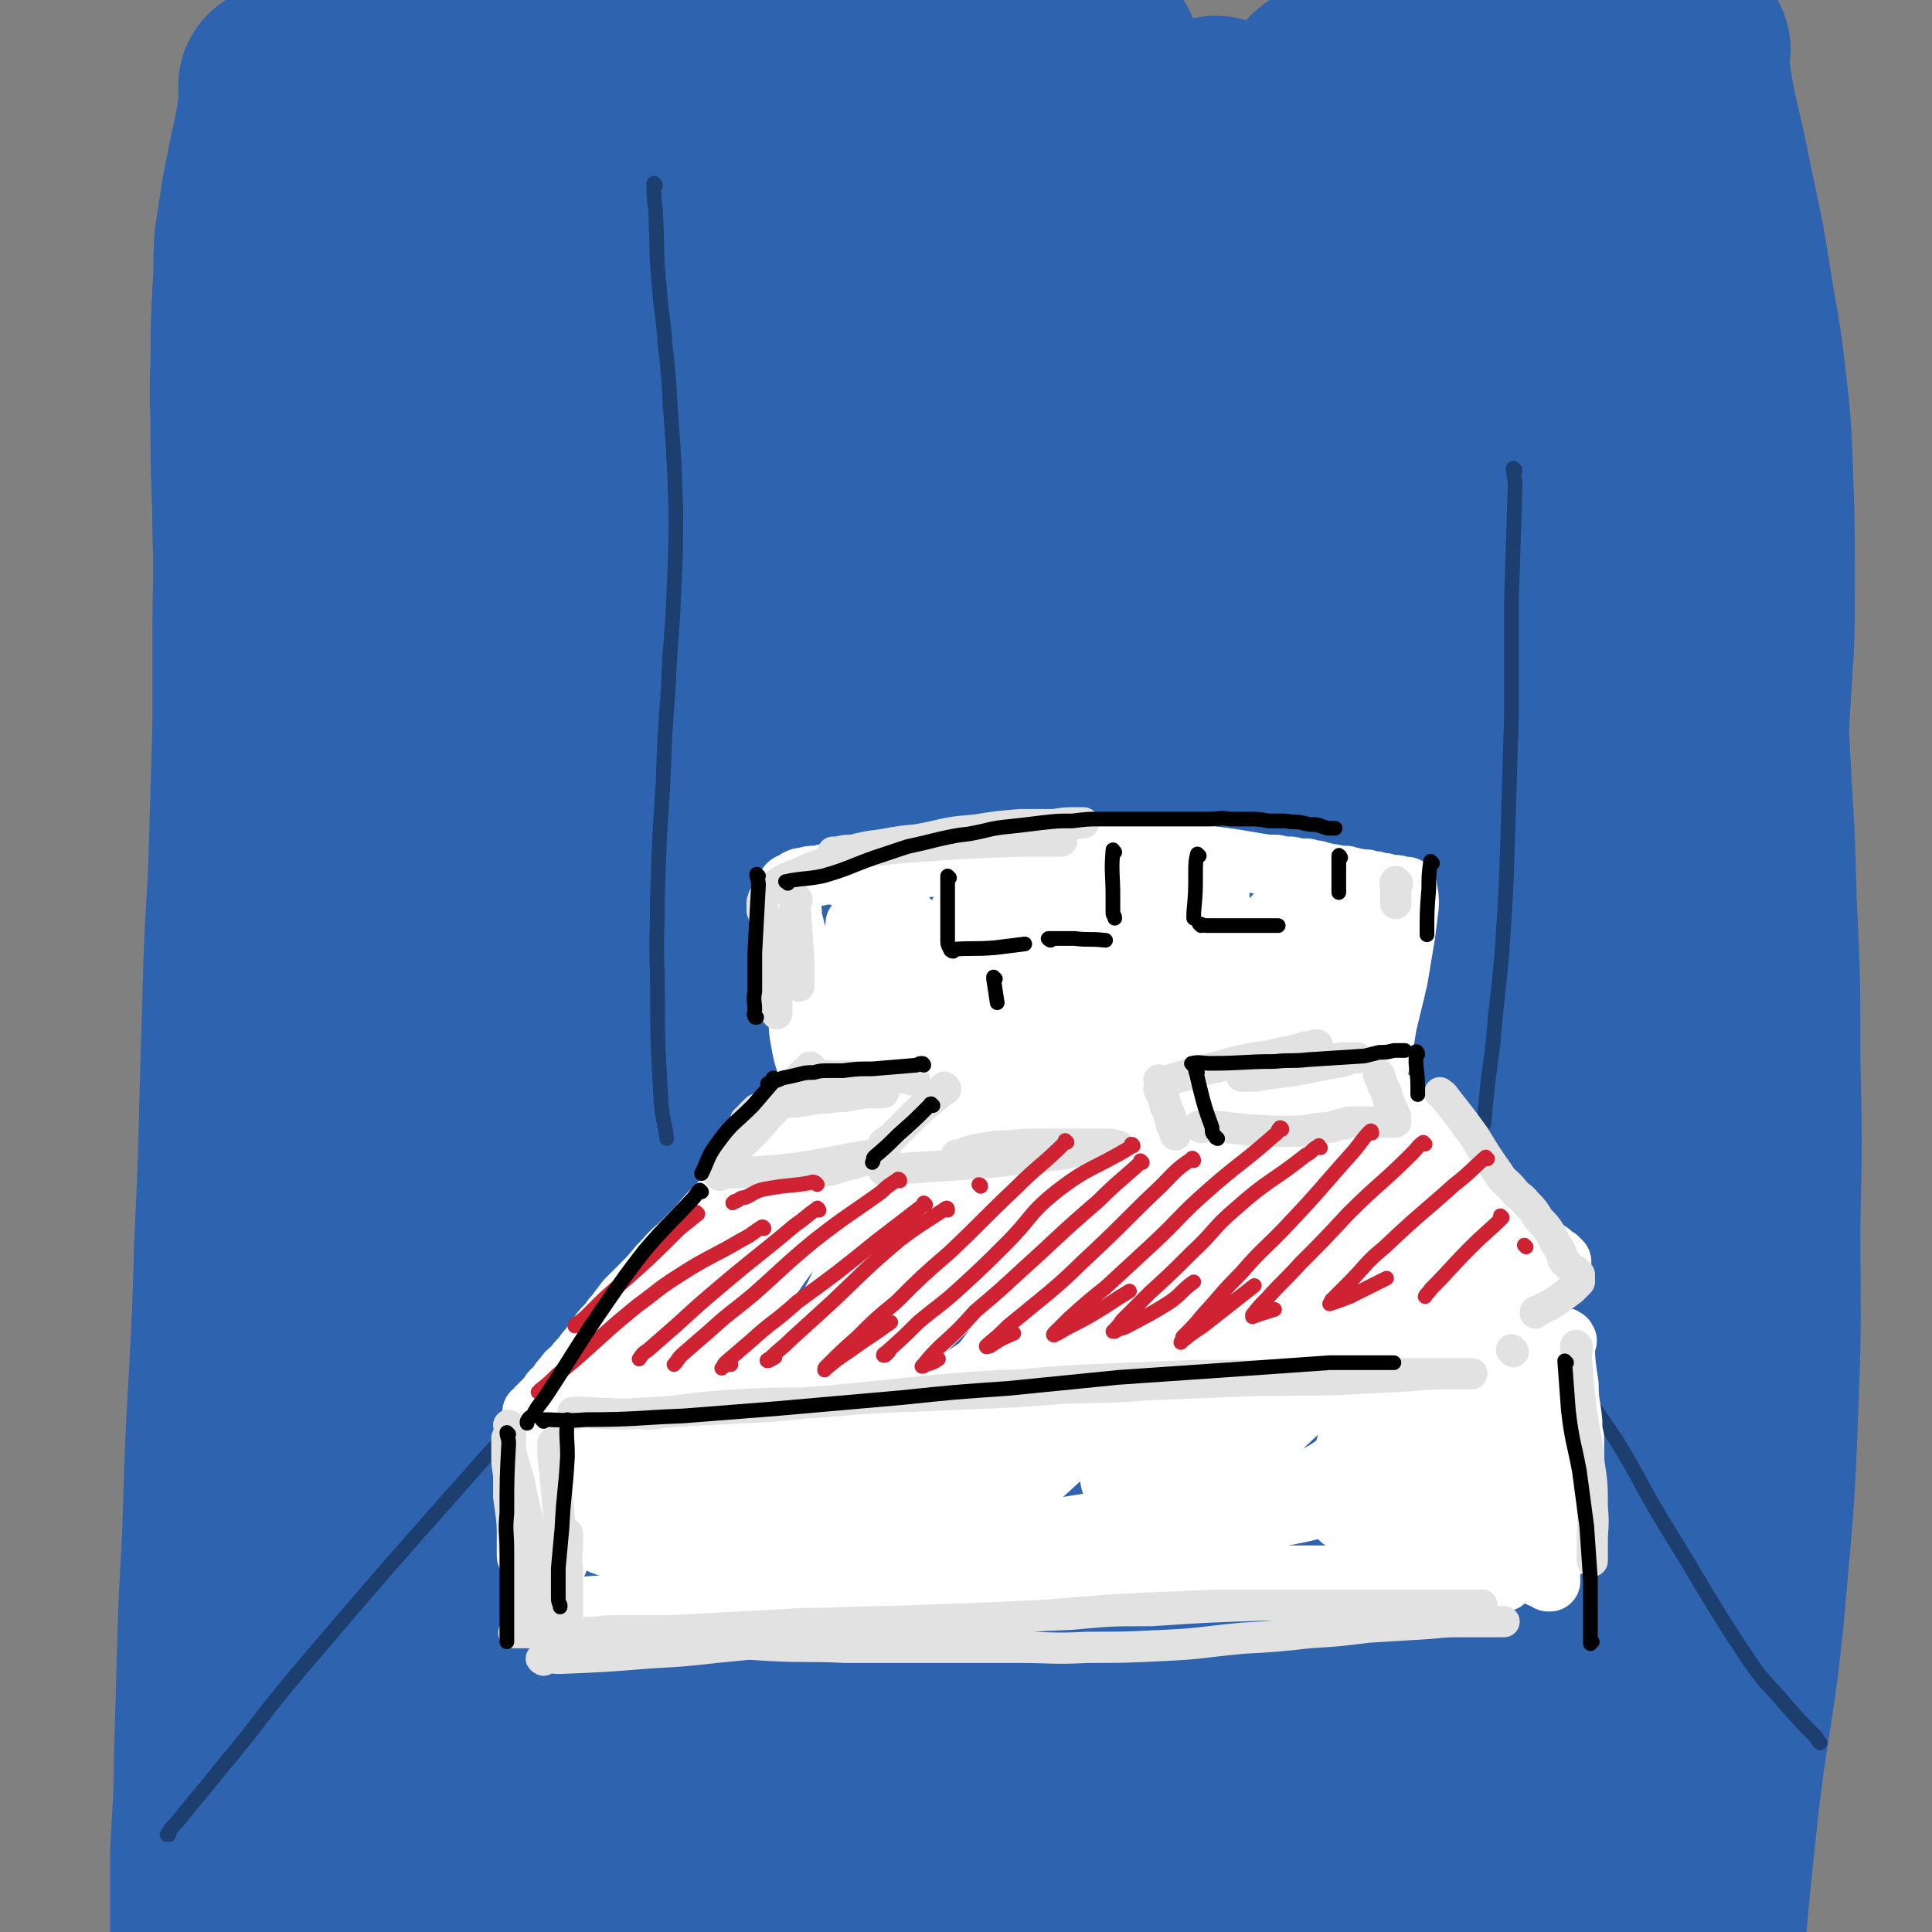 <svg viewBox='0 0 1052 1052' version='1.1' xmlns='http://www.w3.org/2000/svg' xmlns:xlink='http://www.w3.org/1999/xlink'><rect x="0" y="0" width="1052" height="1052" fill="#808080" stroke="none"/><g fill='none' stroke='rgb(45,99,175)' stroke-width='110' stroke-linecap='round' stroke-linejoin='round'><path d='M229,26c0,0 -1,-1 -1,-1 0,3 0,4 0,7 1,29 1,29 2,59 1,47 1,47 2,94 1,48 1,48 1,96 1,59 1,59 0,119 -3,105 -4,105 -9,210 -4,88 -4,88 -8,176 -3,72 -4,72 -6,143 -2,64 -2,64 -2,127 -1,66 -1,66 1,132 1,67 1,67 4,134 3,48 2,49 8,97 4,32 5,32 13,64 5,16 7,16 13,31 '/><path d='M153,48c0,-1 -1,-2 -1,-1 0,4 1,5 0,11 -2,14 -2,14 -5,27 -2,10 -2,10 -4,20 -2,13 -2,13 -4,26 -1,14 0,14 -1,27 -1,19 -1,19 -1,37 -1,24 0,24 0,48 0,24 1,24 1,48 1,26 0,26 0,51 0,27 0,27 0,53 -1,34 -1,34 -2,68 -1,32 -2,32 -3,64 -1,34 -1,34 -2,68 -1,42 -1,42 -3,83 -1,37 -1,37 -3,74 -2,35 -2,35 -3,69 -1,34 -2,34 -3,68 -1,35 -1,35 -2,70 0,25 -1,25 -2,50 0,19 0,19 0,38 0,14 0,14 0,28 0,10 0,10 0,20 0,2 0,2 0,4 0,0 0,1 0,1 0,0 0,-1 0,-1 1,-7 1,-7 1,-14 2,-16 2,-16 3,-33 2,-29 2,-29 3,-59 2,-32 1,-32 3,-65 1,-31 1,-31 3,-62 2,-35 2,-35 4,-69 2,-46 2,-46 5,-91 2,-44 3,-44 6,-89 3,-48 3,-48 7,-96 4,-52 4,-51 8,-103 4,-66 3,-66 7,-131 2,-58 1,-58 5,-116 3,-54 3,-54 8,-107 6,-61 7,-61 14,-123 2,-24 3,-24 6,-47 '/><path d='M920,27c0,0 -1,-2 -1,-1 1,10 0,11 2,22 3,19 4,19 8,38 3,15 3,15 6,29 4,19 4,19 7,38 4,26 5,26 8,52 3,26 3,26 4,52 1,29 1,29 1,58 0,31 0,31 -2,61 -2,37 -3,36 -6,73 -3,32 -4,32 -7,63 -3,34 -3,34 -6,68 -3,41 -3,41 -7,82 -3,37 -3,37 -8,75 -4,37 -4,37 -9,74 -5,38 -5,38 -11,75 -6,40 -6,40 -13,81 -4,32 -5,32 -9,64 -4,31 -4,31 -7,61 -3,32 -3,32 -5,65 -2,22 -2,22 -3,44 -1,19 -1,19 -1,38 -1,15 -1,15 -1,30 0,14 0,14 -1,28 0,5 0,5 -1,9 0,1 0,1 0,1 0,0 0,0 0,0 '/><path d='M931,109c-1,0 -1,-2 -1,-1 -1,1 0,2 0,4 1,17 0,17 1,34 2,27 2,27 4,55 5,65 6,65 11,129 3,36 3,36 6,72 2,44 3,44 4,88 2,43 2,43 2,87 1,44 1,44 0,89 0,49 1,49 -1,97 -2,59 -3,59 -8,118 -5,48 -7,48 -13,96 -5,46 -5,46 -9,91 -3,41 -3,41 -5,82 -3,40 -3,40 -5,79 -1,24 -1,24 -1,49 -1,16 -1,16 -1,32 0,9 0,9 0,18 0,1 0,1 0,2 '/><path d='M815,918c0,0 -1,-2 -1,-1 -5,6 -4,8 -9,15 -31,41 -33,40 -63,81 -8,11 -7,12 -13,25 -2,4 -2,4 -4,9 0,0 0,0 0,0 5,-5 5,-5 9,-10 10,-13 10,-13 20,-25 14,-18 14,-18 28,-35 21,-25 20,-26 42,-50 22,-23 23,-22 45,-44 1,-1 2,-2 2,-1 -1,7 -2,9 -5,18 -10,24 -9,25 -20,49 -15,31 -16,31 -34,62 -14,25 -15,24 -30,49 -9,16 -9,16 -17,32 -3,5 -3,6 -5,11 0,0 1,0 1,0 8,-9 9,-9 16,-19 15,-20 14,-21 28,-42 21,-32 20,-32 40,-63 14,-21 14,-21 28,-41 11,-17 12,-16 23,-32 2,-4 3,-5 4,-8 1,0 -1,0 -2,1 -10,6 -11,5 -21,12 -20,17 -20,18 -38,37 -29,30 -28,31 -56,63 -19,22 -19,23 -38,45 -15,17 -15,17 -31,34 -5,5 -6,8 -10,10 -1,0 0,-3 0,-5 6,-20 4,-20 13,-39 17,-38 18,-38 39,-74 17,-32 18,-31 36,-62 15,-23 15,-23 29,-46 9,-13 9,-13 17,-27 2,-2 4,-4 2,-5 -3,0 -6,1 -11,3 -20,11 -22,9 -40,23 -43,35 -42,37 -82,76 -34,33 -34,33 -65,68 -30,32 -29,32 -57,65 -19,22 -18,23 -36,45 -8,10 -9,9 -17,19 0,0 0,0 0,0 8,-11 8,-11 17,-22 33,-43 33,-42 66,-85 30,-38 30,-38 59,-76 25,-33 24,-34 50,-66 17,-23 18,-22 36,-44 9,-13 10,-12 18,-25 1,-2 2,-4 1,-4 -9,3 -12,3 -22,9 -40,27 -42,26 -79,57 -38,32 -36,35 -72,70 -34,35 -34,35 -68,71 -29,29 -28,30 -56,59 -18,19 -18,18 -37,36 -5,5 -6,7 -11,9 -1,1 0,-1 1,-3 11,-26 9,-28 23,-52 25,-44 27,-43 56,-84 28,-41 29,-40 57,-81 23,-34 22,-35 45,-70 15,-23 16,-22 31,-45 4,-6 7,-9 7,-13 0,-2 -4,0 -7,2 -21,11 -24,8 -42,24 -45,41 -43,43 -85,89 -38,41 -36,42 -73,85 -34,39 -34,38 -68,78 -28,32 -26,33 -54,65 -10,11 -10,11 -21,21 -1,1 -4,2 -4,1 4,-15 4,-18 11,-34 24,-51 25,-50 52,-100 26,-48 27,-48 54,-96 25,-44 24,-44 49,-88 30,-52 31,-52 61,-103 1,-2 3,-5 2,-5 -6,4 -9,5 -17,13 -35,35 -36,34 -68,72 -36,43 -34,45 -67,91 -32,45 -31,45 -62,91 -27,42 -25,43 -52,85 -12,18 -13,18 -25,35 -4,5 -7,10 -7,9 -1,-2 2,-8 5,-15 19,-45 17,-46 39,-89 26,-51 29,-50 57,-99 30,-53 30,-53 60,-106 26,-48 27,-48 53,-96 23,-41 23,-41 46,-82 9,-16 10,-16 19,-32 2,-3 5,-7 4,-6 -4,3 -9,6 -15,15 -23,33 -21,35 -44,68 -31,44 -35,41 -65,86 -28,42 -28,42 -52,86 -25,44 -23,45 -45,90 -13,26 -12,27 -25,53 -5,9 -5,9 -11,18 0,1 -1,2 -1,1 6,-21 6,-22 13,-44 15,-44 16,-44 31,-87 17,-47 18,-47 34,-95 22,-63 21,-63 42,-127 '/><path d='M410,542c0,0 -1,0 -1,-1 13,-60 16,-60 27,-120 8,-46 6,-46 11,-93 4,-37 3,-37 6,-74 1,-24 2,-24 3,-47 1,-17 0,-17 0,-35 0,-5 0,-5 -2,-11 -2,-10 -1,-11 -5,-21 -3,-9 -3,-10 -8,-18 -4,-6 -4,-7 -10,-10 -6,-4 -7,-5 -13,-4 -8,1 -10,2 -16,8 -10,9 -11,9 -17,22 -11,25 -11,26 -17,54 -11,47 -11,47 -18,95 -7,46 -6,46 -10,92 -5,47 -5,47 -8,95 -4,51 -4,51 -6,101 -2,37 -2,37 -4,73 -1,26 0,26 -1,51 0,12 0,13 0,25 -1,3 -1,8 -2,6 -4,-9 -5,-14 -7,-28 -7,-40 -8,-40 -12,-79 -5,-49 -5,-49 -7,-99 -3,-51 -3,-51 -1,-103 1,-56 1,-56 6,-112 7,-64 9,-64 18,-128 7,-45 7,-45 15,-90 6,-33 5,-33 12,-66 4,-20 5,-19 10,-38 2,-9 3,-9 5,-18 0,0 1,-1 1,0 0,6 0,6 -1,13 -3,42 -3,42 -7,84 -6,52 -7,51 -13,103 -6,60 -7,60 -12,120 -5,66 -5,66 -9,132 -5,74 -5,74 -8,148 -2,51 -2,51 -2,102 0,38 0,39 3,77 2,23 2,23 6,46 2,10 2,12 5,19 1,2 2,0 2,-2 4,-25 4,-25 6,-50 4,-62 0,-62 5,-124 7,-70 7,-70 19,-139 15,-89 15,-89 35,-178 13,-55 14,-55 31,-109 15,-48 15,-48 33,-95 9,-23 10,-23 20,-46 0,-2 0,-2 1,-3 0,0 1,-1 1,0 -1,13 -1,14 -3,28 -7,42 -6,42 -16,84 -12,54 -15,53 -29,107 -30,107 -32,107 -59,214 -16,67 -15,67 -28,134 -12,63 -10,63 -21,126 -6,39 -7,39 -13,78 -1,8 -2,8 -2,17 -1,3 -2,5 0,7 0,1 2,-1 3,-2 14,-25 15,-25 27,-51 21,-48 19,-49 38,-98 23,-62 22,-62 45,-123 33,-89 33,-89 66,-177 25,-69 25,-69 50,-137 19,-51 19,-51 39,-102 11,-28 12,-28 23,-57 1,-3 1,-3 2,-6 1,-1 2,-3 1,-3 0,2 -2,5 -3,9 -10,32 -9,32 -19,63 -18,60 -22,59 -38,120 -24,96 -26,96 -42,193 -12,76 -10,77 -15,153 -3,51 -3,51 0,102 2,23 2,27 9,46 2,4 7,3 9,0 14,-21 15,-23 23,-49 17,-53 15,-53 27,-108 21,-94 20,-95 39,-189 15,-79 14,-79 29,-158 13,-68 14,-67 27,-135 8,-36 7,-36 14,-71 2,-9 3,-9 5,-18 0,0 0,-1 0,0 -2,3 -3,3 -5,8 -12,33 -13,33 -23,66 -18,58 -19,57 -34,116 -29,118 -28,118 -53,237 -14,65 -12,66 -27,131 -9,41 -9,41 -21,81 -3,9 -3,10 -8,17 -1,3 -3,5 -5,3 -9,-7 -11,-9 -16,-21 -16,-41 -17,-41 -27,-84 -14,-59 -14,-60 -21,-121 -7,-57 -5,-57 -7,-115 -2,-57 -2,-57 -1,-115 1,-52 3,-52 5,-104 2,-45 4,-45 4,-91 0,-19 1,-20 -3,-39 -2,-10 -2,-13 -10,-19 -6,-5 -9,-4 -17,-1 -15,8 -18,8 -29,22 -22,29 -23,30 -37,64 -16,40 -13,42 -23,85 -11,44 -9,45 -17,90 -4,21 -4,21 -8,43 -1,5 -2,8 -2,10 0,1 1,-3 1,-5 8,-35 6,-35 16,-69 12,-44 12,-44 27,-87 14,-37 13,-37 30,-73 15,-32 15,-32 34,-62 13,-19 14,-19 30,-34 14,-13 15,-14 31,-22 15,-6 16,-7 32,-7 17,1 20,0 35,9 17,10 19,11 28,28 17,30 15,33 25,66 10,34 9,34 15,69 11,61 10,61 18,123 6,55 5,56 10,111 5,62 3,62 10,124 6,69 7,69 15,137 7,52 7,52 15,103 5,34 5,34 12,68 4,16 4,15 10,31 1,4 2,9 4,8 2,-3 3,-8 4,-16 4,-37 4,-37 5,-74 3,-61 0,-61 3,-122 4,-57 4,-57 11,-114 7,-56 8,-56 18,-110 8,-46 9,-46 18,-91 8,-37 8,-37 16,-74 3,-14 3,-14 6,-27 0,-4 1,-8 0,-8 0,0 -2,4 -4,8 -12,39 -12,39 -22,79 -14,53 -16,53 -27,107 -12,62 -13,62 -21,124 -8,73 -8,74 -11,148 -2,51 -2,51 1,102 1,27 2,27 6,53 1,7 2,13 5,12 4,-1 7,-7 10,-17 10,-40 9,-41 14,-83 8,-56 6,-57 12,-113 8,-72 7,-72 17,-144 8,-55 8,-56 19,-110 8,-39 8,-39 19,-78 5,-15 6,-15 11,-30 1,-2 2,-6 2,-4 0,7 -1,11 -2,22 -4,43 -4,43 -7,86 -5,56 -7,56 -9,112 -4,70 -5,71 -3,141 1,56 1,57 9,112 5,41 5,42 18,81 7,24 8,25 22,44 5,8 8,11 16,11 9,1 14,0 19,-9 12,-20 12,-23 15,-48 7,-56 4,-56 6,-113 2,-53 1,-53 2,-107 2,-51 2,-51 5,-102 2,-39 2,-39 6,-79 1,-17 2,-17 3,-33 1,-3 2,-5 1,-5 -2,0 -4,2 -7,5 -13,23 -13,23 -24,46 -25,50 -25,50 -48,101 -24,50 -24,50 -46,102 -21,50 -20,51 -42,101 -23,50 -22,51 -47,100 -14,26 -13,27 -31,49 -8,11 -10,14 -21,18 -7,2 -12,0 -14,-7 -8,-25 -7,-28 -6,-56 2,-42 4,-42 12,-83 10,-45 13,-45 25,-89 15,-53 15,-53 30,-105 10,-35 10,-35 21,-69 5,-17 5,-17 11,-34 1,-3 2,-7 1,-5 -3,6 -6,10 -10,20 -14,36 -13,37 -26,73 -17,44 -19,43 -35,88 -18,51 -17,52 -34,103 -10,32 -9,33 -19,65 -4,11 -4,13 -9,22 0,1 -1,-1 -1,-2 -1,-35 -4,-36 1,-71 17,-121 19,-121 44,-241 19,-94 20,-94 43,-187 27,-109 28,-109 56,-217 6,-27 6,-27 13,-53 0,-2 0,-2 0,-4 0,-1 0,-2 0,-2 -3,2 -5,2 -7,6 -13,23 -13,24 -25,48 -22,48 -23,48 -43,97 -17,45 -16,46 -32,91 -13,36 -11,37 -26,73 -7,18 -8,19 -19,35 -2,2 -4,3 -5,1 -4,-15 -4,-18 -3,-35 0,-40 0,-40 5,-80 6,-45 8,-45 16,-90 5,-32 6,-32 10,-64 4,-29 4,-29 5,-57 1,-16 1,-17 -1,-32 -1,-5 -1,-9 -5,-9 -6,-1 -10,1 -16,7 -16,15 -15,16 -28,35 -27,40 -26,41 -51,83 -16,27 -15,28 -30,56 -8,14 -9,14 -18,28 -2,3 -3,7 -4,7 -1,0 0,-4 1,-8 5,-26 3,-27 10,-53 10,-37 11,-37 23,-74 12,-41 12,-41 25,-82 7,-23 7,-23 15,-46 4,-13 4,-13 7,-25 1,-3 2,-5 2,-6 0,-1 -1,1 -3,3 -8,10 -8,10 -16,21 -14,18 -11,20 -27,37 -28,31 -28,32 -60,59 -19,16 -20,15 -42,28 -15,10 -15,11 -32,17 -12,5 -13,6 -25,6 -14,0 -14,0 -27,-5 -10,-3 -11,-4 -19,-11 -8,-8 -9,-8 -14,-18 -6,-10 -6,-10 -8,-21 -3,-14 -2,-15 -2,-29 0,-10 0,-10 3,-20 2,-7 1,-8 6,-14 6,-6 7,-7 15,-9 10,-3 11,-3 23,-1 15,1 15,3 30,7 27,6 27,4 53,13 29,10 28,12 56,25 23,10 23,10 45,22 22,11 22,11 43,24 25,14 26,14 49,31 23,17 23,17 45,36 21,19 21,20 40,40 19,20 18,21 36,41 16,18 15,19 33,35 11,9 11,11 25,15 10,4 12,4 21,1 12,-4 15,-4 22,-15 15,-23 14,-26 21,-53 10,-35 7,-36 12,-72 4,-35 3,-35 7,-69 3,-30 2,-30 6,-60 1,-17 2,-17 4,-33 1,-5 1,-5 1,-10 0,-1 0,-2 0,-1 1,1 2,2 3,5 4,22 5,22 7,45 5,39 5,39 7,79 3,45 2,45 2,90 1,53 0,53 0,106 0,37 -1,37 0,74 0,18 0,18 1,36 0,4 0,5 1,8 0,1 0,0 0,-1 0,-11 1,-11 0,-22 -2,-38 -2,-38 -5,-75 -4,-49 -5,-49 -9,-98 -4,-39 -4,-39 -7,-77 -2,-32 0,-32 -4,-63 -2,-21 -1,-22 -6,-42 -2,-11 -2,-11 -7,-20 -2,-3 -3,-5 -7,-4 -8,2 -11,2 -16,10 -19,25 -19,27 -32,56 -17,37 -16,38 -29,76 -10,30 -9,30 -18,60 -4,15 -4,15 -7,30 -1,3 -2,7 -1,6 0,-1 2,-4 3,-9 9,-29 8,-29 17,-58 15,-46 16,-45 31,-91 11,-31 10,-32 21,-62 7,-19 7,-19 15,-36 4,-7 4,-10 8,-13 1,-2 2,1 3,4 2,15 2,16 2,31 -2,37 -2,37 -7,74 -6,34 -6,34 -15,67 -3,15 -5,14 -10,29 -2,4 -2,7 -4,8 -2,0 -3,-3 -3,-5 -1,-29 -1,-29 0,-58 1,-35 1,-35 4,-70 2,-22 3,-22 6,-45 1,-9 1,-9 3,-19 0,-1 1,-3 1,-2 -1,5 -2,6 -2,12 -5,28 -4,29 -9,57 -7,45 -8,45 -16,89 '/></g>
<g fill='none' stroke='rgb(29,63,112)' stroke-width='8' stroke-linecap='round' stroke-linejoin='round'><path d='M339,703c0,0 0,-1 -1,-1 -2,3 -1,4 -4,8 -18,24 -18,24 -37,48 -21,24 -22,23 -42,46 -47,53 -47,53 -93,107 -21,25 -20,26 -41,51 -11,14 -11,13 -22,27 -4,5 -5,5 -8,10 0,0 1,0 1,0 '/><path d='M797,674c0,0 -2,-1 -1,-1 7,8 8,9 16,19 19,24 19,24 38,48 15,22 15,22 30,44 14,23 13,24 27,47 23,37 22,38 46,74 9,13 10,12 20,24 8,9 8,9 16,17 1,2 1,2 2,3 0,0 0,0 0,0 '/><path d='M357,101c0,0 -1,-2 -1,-1 0,6 0,7 1,15 1,21 0,21 2,41 1,15 2,15 3,30 2,18 2,18 3,36 2,27 2,27 3,54 0,23 0,23 -1,45 -1,26 -2,26 -3,52 -2,27 -2,27 -3,54 -2,30 -2,30 -3,61 0,22 -1,22 0,43 0,35 0,35 2,70 1,10 2,10 3,19 '/><path d='M825,256c0,0 -1,-1 -1,-1 0,4 1,5 1,10 -1,31 -1,31 -2,62 0,31 0,31 0,62 -1,34 -1,34 -2,67 -1,30 -1,30 -3,60 -2,26 -3,26 -5,52 -3,22 -3,22 -5,44 '/></g>
<g fill='none' stroke='rgb(255,255,255)' stroke-width='33' stroke-linecap='round' stroke-linejoin='round'><path d='M445,601c0,0 -1,-2 -1,-1 -1,0 -1,1 -2,2 -10,11 -10,11 -20,21 -9,10 -9,10 -19,20 -6,7 -6,7 -13,14 -5,5 -5,5 -10,11 -5,5 -5,5 -10,10 -6,5 -6,6 -11,11 -5,6 -5,6 -11,12 -3,3 -3,3 -7,7 -3,4 -3,4 -6,8 -3,3 -2,3 -5,6 -3,3 -3,3 -5,7 -2,2 -2,2 -4,5 -2,2 -2,2 -4,5 -3,3 -3,3 -5,6 -3,2 -3,2 -5,5 -2,2 -2,2 -3,4 -2,2 -2,2 -4,4 -1,2 -1,2 -3,4 -1,1 -1,1 -2,2 -1,1 -1,1 -2,2 -1,1 -1,1 -1,2 -1,1 -1,1 -2,1 0,0 0,0 0,0 0,1 0,1 0,1 0,0 0,0 0,0 '/><path d='M287,783c0,0 -1,-2 -1,-1 0,7 1,9 1,17 0,15 0,15 0,30 0,5 0,5 0,10 0,2 0,2 0,4 0,2 0,2 0,3 0,1 0,1 0,1 1,0 1,0 2,0 '/><path d='M311,876c0,0 -1,-1 -1,-1 3,-1 4,0 8,0 14,-1 14,-1 27,-2 18,-1 18,-1 35,-2 6,0 6,0 12,0 8,-1 8,-1 15,-1 8,-1 8,0 15,-1 7,0 7,0 14,0 7,0 7,0 14,0 7,0 7,0 15,0 6,0 6,0 13,-1 7,0 7,0 14,0 5,0 5,0 11,0 6,0 6,0 12,-1 6,0 6,0 11,0 5,-1 5,0 10,-1 6,0 6,0 11,-1 5,0 5,0 9,-1 4,0 4,0 9,0 4,-1 4,-1 9,-1 5,-1 5,-1 11,-2 5,0 5,0 9,-1 5,0 5,0 9,-1 5,-1 5,-1 9,-1 4,-1 4,-1 8,-1 4,0 4,0 7,-1 4,0 4,0 8,0 4,0 4,0 8,0 3,0 3,0 6,0 3,0 3,0 5,0 3,0 3,0 6,0 3,0 3,0 5,0 2,0 2,0 4,0 1,0 1,0 3,0 1,0 1,0 3,0 1,0 1,0 2,0 1,0 1,0 2,0 0,0 0,0 1,0 1,0 1,0 2,0 1,0 1,0 2,1 1,0 1,0 2,0 2,0 2,0 3,0 2,1 2,0 4,1 3,0 3,0 5,0 2,0 2,0 5,0 3,0 3,0 7,0 3,0 3,0 6,0 2,0 2,0 4,0 2,0 2,0 3,0 1,0 1,0 2,0 0,0 0,0 1,0 0,0 0,0 1,0 0,0 0,0 0,0 0,0 0,0 0,0 0,0 0,0 0,0 1,0 1,0 1,0 1,0 1,0 2,0 2,0 2,0 3,0 2,0 2,0 3,0 2,0 2,0 4,0 3,0 3,0 5,0 3,0 3,0 5,0 2,0 2,0 4,0 3,0 3,0 5,0 0,0 0,0 1,0 0,0 0,0 1,0 '/><path d='M853,730c0,0 -1,-2 -1,-1 0,11 0,12 2,25 0,10 1,10 2,20 0,5 0,5 1,9 0,6 0,6 0,12 0,5 0,5 0,11 0,5 0,5 0,11 0,4 0,4 0,9 0,4 0,4 0,8 0,2 0,2 0,4 0,1 0,1 0,3 0,0 0,0 0,0 '/><path d='M775,865c-1,0 -2,-1 -1,-1 3,0 4,0 8,0 12,0 12,-1 23,-2 4,0 4,0 7,0 1,-1 1,-1 3,-1 1,0 1,0 2,0 1,0 1,0 1,0 1,0 1,0 1,0 '/><path d='M734,582c0,0 -1,-1 -1,-1 5,3 6,4 11,7 13,11 14,10 26,21 5,5 5,5 10,11 3,4 2,4 5,8 4,4 4,4 8,9 4,5 4,5 9,10 4,4 4,4 9,8 4,4 4,4 9,8 6,4 6,4 11,9 4,3 4,3 8,6 2,2 2,2 5,4 2,2 2,2 4,3 1,1 1,1 2,2 0,0 0,0 0,1 '/><path d='M479,585c0,0 -1,-1 -1,-1 0,0 1,1 1,1 4,0 4,-1 7,-1 15,-1 15,-1 29,-2 10,-1 10,-1 19,-1 10,0 10,0 20,0 10,0 10,0 19,-1 10,0 10,0 20,0 11,-1 11,-1 23,-2 10,0 10,0 19,-1 9,0 9,0 18,0 7,0 7,0 15,0 8,0 8,0 16,0 6,0 6,0 11,0 5,0 5,0 10,0 4,1 4,1 7,1 4,1 4,1 7,1 2,1 2,1 4,1 2,0 2,0 4,0 1,0 1,0 3,0 1,0 1,0 2,0 1,0 1,0 1,0 '/><path d='M332,762c0,0 -1,-2 -1,-1 0,1 1,2 0,4 -2,15 0,16 -5,31 -8,26 -10,26 -21,51 -2,5 -2,5 -5,10 -1,1 -2,2 -2,2 0,0 0,-1 1,-2 4,-9 3,-9 8,-17 8,-16 9,-16 17,-31 13,-26 11,-27 25,-51 18,-30 18,-30 38,-58 10,-15 11,-15 22,-29 7,-8 7,-8 14,-16 2,-2 2,-2 3,-3 1,-1 1,0 1,0 -3,8 -2,8 -6,16 -6,16 -7,16 -14,32 -16,33 -15,34 -32,66 -12,22 -14,20 -28,41 -7,13 -7,13 -15,26 -2,4 -2,4 -4,8 0,0 1,-1 1,-1 6,-9 6,-9 11,-17 13,-21 13,-21 26,-41 23,-37 21,-37 45,-73 16,-24 16,-24 34,-46 22,-26 23,-25 46,-50 2,-3 5,-5 5,-4 1,2 0,5 -2,10 -7,17 -7,16 -15,33 -17,37 -16,38 -35,74 -16,28 -17,27 -34,54 -13,20 -13,20 -26,40 -7,11 -7,11 -15,22 -2,2 -3,5 -3,5 0,-1 2,-3 5,-7 8,-12 9,-12 17,-25 17,-27 14,-28 32,-54 22,-32 23,-31 48,-61 16,-19 16,-19 33,-37 10,-10 10,-10 21,-19 3,-3 5,-6 7,-5 1,0 -1,3 -3,6 -8,15 -8,15 -16,29 -14,26 -13,27 -29,52 -23,34 -24,34 -48,67 -13,19 -13,18 -27,38 -7,11 -7,11 -15,22 -1,2 -3,4 -2,4 1,-1 3,-4 6,-7 13,-16 13,-16 26,-32 27,-30 26,-31 53,-61 26,-29 26,-29 54,-56 17,-19 17,-19 36,-36 11,-10 12,-9 25,-18 3,-2 5,-5 7,-4 1,0 -1,3 -2,6 -7,13 -8,13 -15,25 -16,26 -15,27 -32,52 -24,33 -26,31 -51,63 -14,18 -15,18 -29,35 -7,9 -7,9 -14,18 -1,1 -3,3 -2,3 2,-3 4,-5 8,-9 13,-14 13,-14 26,-28 26,-25 27,-24 53,-50 24,-25 23,-27 48,-52 15,-16 15,-15 31,-30 6,-5 7,-5 13,-10 0,0 0,1 0,1 -5,10 -5,10 -11,19 -12,17 -12,17 -25,34 -23,29 -23,28 -47,57 -17,22 -17,23 -35,44 -10,12 -10,12 -21,23 -1,1 -2,3 -2,3 2,-1 4,-3 7,-5 15,-14 15,-14 30,-27 25,-23 26,-22 51,-45 23,-21 23,-22 46,-43 14,-13 14,-13 29,-25 6,-5 7,-5 13,-10 0,0 0,0 0,1 -4,7 -3,7 -8,14 -12,15 -13,14 -26,29 -16,18 -15,19 -33,37 -19,21 -20,20 -40,39 -9,9 -9,9 -18,17 -2,2 -3,3 -4,4 0,0 1,-1 1,-2 4,-4 4,-4 8,-9 4,-5 4,-5 8,-10 2,-2 2,-2 3,-4 0,0 0,0 0,0 -4,2 -4,2 -9,4 -11,5 -11,6 -22,10 -13,5 -13,5 -26,9 -16,4 -16,4 -32,7 -19,3 -19,3 -38,6 -13,2 -13,1 -25,3 -8,1 -8,1 -16,2 -3,1 -3,1 -7,1 -1,1 -1,1 -1,1 0,0 1,0 2,0 8,1 8,2 17,2 22,-1 22,-1 43,-3 32,-3 32,-3 63,-7 27,-3 27,-4 54,-8 25,-4 25,-4 50,-8 24,-4 24,-5 48,-7 20,-3 20,-2 39,-4 12,0 12,0 24,-1 7,0 7,0 14,-1 1,0 1,0 2,0 0,0 0,0 0,0 -1,1 -2,1 -3,2 -11,3 -11,4 -23,7 -14,3 -14,3 -29,4 -21,2 -21,1 -42,3 -20,1 -20,0 -39,2 -14,1 -14,1 -28,4 -7,1 -7,1 -14,3 -2,0 -2,0 -4,1 -1,0 -1,0 -1,1 2,0 2,0 4,0 9,0 9,1 18,0 15,-1 15,0 29,-3 17,-3 17,-3 35,-7 14,-4 14,-4 28,-9 12,-3 12,-3 24,-8 12,-4 12,-4 23,-9 8,-4 8,-4 15,-9 6,-4 6,-4 11,-9 4,-3 3,-3 7,-7 1,-2 1,-3 3,-5 0,-1 0,-1 1,-1 0,0 -1,1 -1,1 -1,5 -1,5 -2,11 -1,5 -1,5 -2,10 0,2 0,2 0,5 0,0 -1,1 0,0 1,-1 2,-1 3,-3 6,-5 6,-5 11,-11 6,-8 5,-8 11,-15 4,-6 4,-6 9,-11 2,-1 2,-2 4,-2 1,0 2,0 3,1 2,4 3,5 3,10 2,8 1,8 1,17 0,7 0,7 0,15 0,6 0,6 0,12 0,2 0,2 0,4 0,0 0,0 0,0 3,-3 3,-3 6,-6 4,-6 4,-6 9,-13 4,-6 4,-6 9,-13 2,-2 2,-2 4,-5 0,0 0,0 0,-1 1,0 0,0 0,1 -1,4 -1,5 -3,9 -3,9 -3,9 -7,17 -4,7 -4,7 -9,15 -4,6 -4,7 -9,13 -3,3 -3,3 -7,6 -2,1 -2,1 -5,2 -2,1 -2,1 -4,1 -2,0 -2,0 -4,0 -1,0 -1,0 -2,0 -1,0 -1,0 -2,0 0,0 0,0 0,0 0,0 1,0 1,0 3,1 3,1 6,2 4,0 4,0 8,0 4,1 4,0 8,1 3,0 3,0 7,0 3,0 3,0 6,1 2,0 2,0 5,1 2,0 2,0 5,1 2,1 2,1 4,1 2,1 2,1 4,1 2,1 2,1 3,1 2,1 2,1 4,2 2,0 2,0 4,1 1,0 1,0 3,1 2,1 2,1 4,2 1,0 1,0 2,0 1,1 1,1 2,1 0,0 0,0 0,0 0,1 0,1 0,1 1,0 1,0 1,0 0,0 0,-1 0,-1 -1,-1 0,-1 0,-2 0,0 0,0 0,-1 0,0 0,0 0,-1 0,0 0,0 0,0 0,-1 -1,-1 0,-2 0,-2 0,-2 0,-3 '/><path d='M828,728c-1,0 -1,-2 -1,-1 -1,15 0,16 -1,32 -1,15 -1,15 -3,29 -1,14 -2,14 -3,27 0,5 0,5 -1,10 0,0 0,0 0,-1 1,-4 1,-4 2,-8 2,-9 2,-9 4,-19 3,-10 3,-10 7,-21 2,-7 2,-7 5,-15 1,-3 1,-3 2,-5 0,-1 0,-1 0,-1 1,0 1,0 1,0 1,6 1,6 2,12 1,10 0,10 0,19 1,11 1,11 1,21 0,8 0,8 0,15 0,3 0,3 0,7 0,0 0,1 0,0 -1,-1 -1,-1 -1,-3 -1,-11 -1,-11 -2,-22 -2,-16 -2,-16 -3,-31 0,-16 0,-16 -1,-31 0,-10 0,-10 0,-19 0,-5 0,-5 0,-10 0,0 0,-1 0,-1 0,0 0,1 0,1 -1,11 0,11 -2,22 -3,15 -3,15 -6,30 -5,17 -5,17 -10,33 -4,13 -4,13 -10,25 -2,7 -2,7 -6,14 0,2 -1,3 -1,3 -2,-1 -3,-2 -3,-5 -3,-10 -3,-10 -4,-21 -1,-25 0,-25 0,-50 1,-18 1,-18 3,-36 1,-8 2,-7 3,-15 0,-1 1,-3 0,-3 -2,5 -3,7 -6,13 -7,14 -7,14 -14,28 -11,19 -11,19 -23,37 -7,13 -7,13 -15,25 -5,6 -5,6 -10,12 -1,1 -2,3 -2,2 -2,-3 -3,-5 -2,-9 0,-12 1,-12 3,-23 4,-15 4,-15 10,-30 5,-14 6,-14 12,-27 3,-7 3,-7 6,-14 1,-2 2,-3 2,-4 0,-1 0,0 -1,0 -8,7 -8,6 -16,13 -13,12 -13,12 -25,24 -13,13 -14,13 -27,26 -12,13 -12,13 -25,25 -4,5 -4,5 -9,10 -1,1 -2,2 -2,1 1,-3 1,-5 4,-9 8,-17 8,-17 18,-32 11,-17 11,-16 22,-32 9,-13 9,-13 19,-26 5,-7 5,-7 10,-15 2,-1 3,-3 3,-3 -1,0 -2,2 -5,4 -9,9 -9,9 -18,18 -16,16 -16,16 -32,32 -14,14 -14,14 -29,27 -12,11 -12,11 -24,21 -6,5 -7,6 -13,8 -2,1 -4,0 -5,-2 -3,-8 -1,-9 -1,-18 0,-14 1,-14 2,-27 2,-15 3,-15 4,-29 0,-7 1,-8 -1,-15 -2,-4 -3,-6 -7,-7 -10,-1 -11,-1 -21,3 -19,7 -19,8 -36,19 -23,14 -23,15 -44,31 -26,19 -26,19 -50,38 -18,13 -17,14 -35,26 -13,10 -14,10 -28,18 -4,2 -5,3 -9,3 -1,0 -2,-1 -2,-2 2,-12 2,-13 6,-24 6,-16 6,-16 14,-31 9,-17 10,-17 20,-33 8,-13 8,-13 16,-25 5,-7 5,-7 10,-14 1,-1 2,-3 2,-2 -1,0 -2,1 -4,3 -10,12 -10,12 -19,24 -11,13 -11,13 -22,27 -10,15 -10,15 -21,30 -9,12 -9,12 -19,25 -5,7 -6,7 -11,14 -1,1 -1,2 -1,2 0,-1 1,-2 2,-4 5,-11 5,-11 11,-22 9,-17 9,-17 18,-35 8,-15 8,-15 17,-31 6,-11 6,-10 12,-21 3,-5 3,-5 6,-10 0,-1 1,-1 1,-1 -2,4 -3,5 -5,9 -6,11 -6,11 -12,21 -9,15 -9,15 -18,29 -8,12 -8,12 -16,24 -7,10 -7,11 -15,20 -6,7 -6,7 -13,13 -2,2 -2,3 -5,4 -1,0 -2,0 -3,-1 -2,-3 -2,-3 -3,-7 -2,-7 -2,-7 -2,-14 -1,-7 0,-7 0,-14 0,-5 0,-5 0,-11 0,-4 0,-4 0,-8 0,-4 0,-4 0,-8 0,-2 0,-2 0,-4 0,-2 0,-2 1,-4 1,-5 1,-5 3,-9 4,-7 4,-7 9,-13 8,-11 8,-10 17,-20 11,-14 11,-14 22,-27 15,-16 15,-16 30,-33 11,-12 11,-11 23,-23 8,-9 8,-9 17,-18 6,-6 6,-6 13,-12 1,-2 2,-2 3,-3 0,0 1,0 0,0 -2,5 -2,5 -5,10 -9,13 -10,13 -20,25 -12,14 -12,14 -25,28 -12,14 -12,14 -25,28 -11,11 -11,11 -22,23 -6,7 -6,7 -12,13 -1,1 -2,3 -2,2 0,-1 1,-3 2,-5 8,-12 7,-13 16,-24 12,-16 11,-17 25,-32 15,-17 16,-16 33,-33 18,-17 17,-18 36,-35 12,-9 12,-9 25,-16 5,-3 6,-3 12,-4 3,-1 3,-1 6,0 4,2 5,2 7,6 3,7 3,7 4,15 0,9 -1,10 -2,19 -1,9 -2,9 -4,19 -1,7 -2,7 -4,14 0,2 0,2 -1,3 0,1 0,1 0,1 1,-2 0,-2 1,-4 3,-10 3,-10 7,-20 4,-11 4,-11 9,-21 5,-9 5,-9 10,-17 4,-6 4,-6 9,-11 1,-1 2,-2 3,-2 1,0 2,1 2,3 1,7 2,7 1,15 -2,12 -2,12 -6,25 -3,9 -4,9 -8,19 -1,4 -1,4 -3,8 0,1 0,2 0,2 1,-2 2,-3 4,-6 6,-9 6,-9 12,-19 8,-11 8,-11 16,-23 6,-10 6,-10 13,-19 3,-4 3,-4 6,-8 0,0 0,-1 0,0 0,2 0,3 -2,6 -5,11 -5,12 -11,23 -7,12 -8,12 -15,24 -6,10 -6,10 -12,21 -3,4 -3,4 -6,9 0,0 0,1 1,1 5,-5 5,-5 10,-11 11,-11 11,-11 21,-22 13,-15 12,-15 25,-29 8,-9 8,-9 17,-17 3,-3 3,-3 7,-6 1,-1 2,-1 2,-1 0,6 0,7 -2,13 -4,11 -4,11 -9,23 -5,12 -5,11 -11,23 -5,9 -5,9 -9,18 -1,2 -2,3 -2,4 -1,0 0,-1 1,-2 6,-8 6,-8 11,-16 11,-15 11,-15 22,-30 9,-11 9,-11 18,-22 5,-7 6,-7 12,-13 2,-1 3,-3 4,-3 1,1 0,3 -1,5 -3,10 -2,11 -7,21 -7,14 -7,14 -15,28 -9,17 -10,16 -19,33 -4,9 -5,9 -9,18 -1,3 -2,4 -2,6 0,0 1,-1 2,-1 9,-10 9,-10 18,-20 11,-13 11,-14 22,-28 11,-15 10,-15 22,-30 8,-11 9,-11 18,-21 2,-3 3,-4 5,-5 1,-1 1,0 1,1 -2,8 -1,8 -4,16 -7,18 -7,18 -15,34 -7,17 -7,17 -16,34 -8,14 -8,13 -16,27 -5,8 -5,8 -9,15 0,1 -1,2 0,2 3,-4 4,-5 7,-9 9,-13 9,-13 18,-27 12,-17 12,-17 25,-35 9,-14 9,-14 19,-27 5,-8 5,-7 11,-14 1,-2 2,-4 2,-3 0,4 0,6 -2,11 -6,15 -7,15 -13,29 -11,28 -9,29 -22,55 -14,28 -16,27 -32,54 -8,14 -9,13 -17,27 -2,4 -2,4 -4,8 0,0 0,-1 0,-1 7,-9 8,-9 14,-19 11,-16 11,-16 21,-34 15,-28 12,-30 29,-56 12,-19 15,-18 30,-35 7,-8 8,-8 16,-16 1,-1 1,-2 2,-2 1,0 0,1 0,2 -3,11 -2,12 -6,22 -6,16 -6,16 -14,32 -9,18 -10,17 -20,35 -9,15 -9,15 -18,31 -5,9 -5,9 -10,18 0,2 -1,4 -1,3 2,-2 3,-4 5,-7 10,-15 10,-15 20,-29 11,-17 10,-18 22,-34 9,-15 9,-16 19,-30 7,-9 7,-9 13,-17 2,-2 3,-4 4,-4 1,0 0,2 0,4 -3,12 -3,12 -7,23 -5,18 -5,17 -12,34 -6,17 -6,17 -13,34 -3,8 -3,8 -6,15 0,2 -1,5 -1,5 0,-1 1,-3 2,-5 5,-11 5,-11 10,-22 6,-16 6,-16 11,-32 7,-17 7,-17 13,-33 4,-12 4,-12 8,-24 1,-4 2,-4 3,-8 0,-1 0,-2 1,-1 1,1 1,1 2,4 2,7 2,7 4,15 2,10 2,10 4,20 1,8 1,8 3,15 0,4 0,4 1,8 0,1 0,1 0,1 0,1 0,0 0,0 -1,-7 -1,-7 -2,-14 -3,-10 -3,-10 -6,-19 -2,-9 -3,-9 -5,-18 -2,-6 -2,-6 -4,-12 0,-2 -2,-5 -1,-4 3,0 5,2 9,6 7,7 7,7 14,15 9,10 9,11 17,22 7,9 7,9 14,18 4,7 5,7 9,14 3,4 3,4 5,8 1,1 1,1 1,2 0,0 0,0 0,-1 -4,-3 -5,-2 -8,-6 -9,-11 -8,-11 -17,-23 -8,-11 -7,-11 -15,-23 -6,-7 -6,-8 -11,-15 -4,-6 -4,-6 -8,-11 -1,-1 -2,-2 -1,-2 1,2 3,3 5,6 6,10 7,10 12,22 5,12 5,12 8,25 3,13 3,13 4,26 2,17 3,18 1,35 -2,18 -2,19 -8,36 -5,15 -6,14 -13,28 -6,10 -6,10 -13,18 -3,5 -3,5 -8,8 -2,1 -3,2 -5,0 -3,-2 -4,-3 -4,-7 -1,-9 -1,-10 1,-19 2,-14 3,-14 9,-27 5,-12 5,-12 11,-23 6,-9 6,-9 12,-18 4,-5 4,-5 9,-10 1,-1 2,-2 3,-2 2,1 3,3 4,6 2,9 2,9 2,19 -1,14 -1,14 -3,29 -1,11 -2,11 -4,22 -2,7 -2,7 -4,14 -1,2 -1,3 -2,5 0,0 0,-1 -1,-2 -2,-7 -3,-7 -4,-15 -4,-16 -4,-16 -6,-33 -4,-28 -3,-28 -7,-56 -4,-18 -4,-18 -9,-35 -3,-13 -3,-13 -8,-26 -4,-11 -4,-11 -8,-21 -5,-10 -5,-10 -10,-20 -3,-7 -3,-7 -7,-13 -3,-4 -3,-4 -6,-8 -1,-2 -1,-2 -2,-3 0,-1 0,-1 0,-1 1,1 1,0 3,1 8,5 8,4 16,10 14,9 14,9 27,20 13,10 13,10 24,21 11,11 10,11 21,22 7,9 6,9 13,17 4,5 4,5 8,9 1,1 1,2 2,3 0,0 0,0 -1,-1 -4,-4 -4,-4 -8,-8 -10,-10 -9,-10 -19,-20 -10,-10 -10,-9 -20,-20 -10,-10 -10,-10 -18,-20 -6,-6 -5,-7 -10,-14 -2,-1 -2,-2 -3,-3 0,0 1,0 1,0 5,3 5,3 9,5 11,7 11,7 20,15 9,7 9,7 17,15 7,7 7,7 12,15 5,6 5,6 9,12 1,3 1,3 3,5 0,1 0,1 0,1 -2,0 -2,0 -4,-1 -9,-5 -9,-5 -18,-11 -8,-5 -8,-6 -16,-12 -5,-3 -5,-3 -10,-7 -2,-1 -2,-1 -4,-2 0,-1 0,-1 0,-1 0,1 1,1 1,2 3,4 3,4 6,8 3,4 3,4 6,8 2,2 2,2 2,4 1,1 1,2 0,3 -2,2 -3,2 -7,3 -9,1 -10,1 -19,-1 -13,-1 -13,-2 -25,-5 -13,-2 -13,-3 -27,-5 -17,-3 -17,-3 -35,-3 -14,0 -14,0 -28,1 -12,2 -12,2 -25,6 -10,2 -10,2 -20,6 -9,3 -9,3 -18,6 -4,1 -4,1 -7,3 -1,0 -1,0 -1,0 '/><path d='M456,625c0,0 -1,0 -1,-1 -1,-2 0,-2 -1,-5 -6,-15 -6,-15 -11,-30 -4,-11 -5,-11 -7,-23 -2,-10 0,-10 -1,-21 0,-5 0,-5 0,-11 0,-4 0,-4 0,-7 0,-5 0,-5 0,-9 -1,-4 -1,-4 -1,-7 -1,-4 -1,-4 -2,-8 -1,-3 -1,-3 -1,-7 -1,-2 -1,-2 -2,-4 0,-1 0,-1 0,-2 0,-1 0,-1 0,-1 0,-1 0,-1 0,-1 0,-1 0,-1 0,-2 0,0 0,0 0,-1 0,0 0,0 0,-1 0,0 0,0 0,0 0,0 0,0 0,0 0,-1 0,-1 0,-1 0,0 0,0 0,0 0,0 0,0 0,0 0,0 0,0 0,0 0,-1 0,-1 0,-1 1,-1 1,-1 2,-1 2,-1 2,-1 3,-2 2,-1 2,-1 4,-1 3,-1 3,-1 6,-1 3,0 3,-1 6,-1 5,0 5,1 10,0 5,0 5,0 11,-1 7,-1 7,-1 14,-1 8,-1 8,-1 16,-2 6,0 6,0 12,-1 7,-1 7,-1 15,-2 8,-1 8,-1 16,-2 10,0 10,0 19,0 8,-1 8,-1 16,-1 8,0 8,0 16,0 10,-1 10,-1 19,-1 9,0 9,0 17,0 7,0 7,0 14,0 6,0 6,1 12,1 8,1 8,1 15,2 6,1 6,1 12,2 6,1 6,1 11,1 4,1 4,1 8,1 4,1 4,1 8,1 2,0 2,1 4,1 2,0 2,0 4,1 3,0 3,1 5,1 2,0 2,0 4,1 2,0 2,0 5,0 2,1 2,1 4,1 4,1 4,1 7,1 3,1 3,1 5,1 3,1 3,1 5,1 3,1 3,1 5,1 2,0 2,0 4,1 1,0 1,0 2,0 0,0 0,0 1,0 0,0 0,0 0,0 0,0 0,0 0,1 1,4 1,4 1,9 -1,8 -1,8 -2,16 -2,12 -2,12 -4,24 -3,13 -3,12 -6,25 -3,19 -4,19 -7,39 -1,3 0,3 0,6 0,1 0,1 0,1 0,0 0,0 0,-1 '/><path d='M497,503c0,0 -1,-1 -1,-1 0,2 1,3 0,5 -3,20 -2,20 -6,40 -3,13 -3,13 -7,25 -3,9 -3,9 -6,17 -1,2 -2,2 -3,5 0,0 0,0 0,0 -1,-3 -2,-3 -2,-5 -2,-11 -2,-11 -4,-23 -1,-13 -1,-13 -1,-26 0,-11 0,-11 0,-22 0,-6 0,-6 -1,-12 0,-1 1,-3 0,-3 0,0 0,1 0,2 -2,8 -2,8 -3,17 -3,13 -2,13 -5,27 -2,14 -2,14 -4,28 -1,7 -1,7 -2,14 0,1 -1,3 0,3 0,0 1,-2 2,-4 3,-10 4,-10 7,-20 6,-16 5,-16 11,-32 4,-14 4,-14 9,-28 3,-9 3,-9 7,-19 0,-1 1,-3 1,-3 1,1 1,2 0,5 0,13 0,13 -1,26 -2,16 -2,16 -5,31 -3,13 -3,13 -6,26 -2,7 -2,7 -4,15 0,2 -1,4 0,3 1,0 2,-2 3,-5 7,-12 7,-12 14,-25 7,-13 7,-14 13,-27 8,-16 8,-16 15,-31 3,-6 3,-6 6,-12 1,-1 1,-2 2,-2 0,1 0,3 0,5 -1,10 -1,10 -3,21 -2,13 -3,13 -6,26 -4,11 -4,11 -8,22 -2,7 -2,7 -4,14 -1,1 -1,2 -1,2 1,-1 2,-3 3,-5 8,-13 8,-13 15,-27 8,-14 8,-14 16,-29 6,-12 6,-12 12,-24 4,-6 4,-6 7,-12 1,-1 2,-3 2,-2 1,2 0,4 0,7 -3,12 -3,12 -6,23 -4,14 -4,14 -9,28 -4,12 -4,12 -8,25 -2,4 -2,4 -3,8 -1,0 -1,1 -1,1 4,-7 4,-7 9,-15 7,-13 7,-13 15,-27 8,-14 8,-14 16,-28 5,-9 5,-9 10,-18 3,-4 3,-4 6,-9 0,0 0,0 0,0 -2,6 -1,7 -4,13 -5,15 -5,15 -11,30 -6,13 -6,13 -11,25 -5,12 -6,11 -11,23 -1,3 -2,4 -3,7 0,0 1,-1 1,-1 6,-8 7,-8 12,-16 10,-13 9,-14 18,-28 8,-13 7,-14 15,-27 6,-10 6,-10 12,-20 1,-3 2,-3 3,-5 0,0 0,1 0,2 -1,8 -1,8 -3,16 -4,14 -4,14 -9,27 -4,13 -4,13 -9,25 -2,7 -2,7 -5,15 0,2 -1,4 -1,4 1,1 2,-1 4,-3 7,-9 7,-9 13,-19 9,-11 8,-12 16,-24 9,-12 9,-13 17,-25 3,-5 3,-5 7,-10 0,-1 1,-2 1,-1 0,2 -1,4 -2,7 -3,10 -4,10 -7,19 -5,13 -6,13 -10,26 -5,12 -5,12 -9,24 0,0 1,0 1,0 5,-5 5,-5 9,-11 9,-11 8,-11 16,-22 8,-13 8,-13 17,-25 4,-6 3,-6 7,-12 1,-2 2,-3 2,-3 0,0 0,2 -1,3 -3,9 -3,9 -6,17 -4,11 -4,11 -9,22 -3,9 -4,9 -7,18 -2,5 -2,5 -3,10 0,0 0,1 0,1 4,-3 5,-3 8,-7 11,-11 11,-11 21,-23 10,-11 9,-11 19,-22 6,-7 6,-7 13,-15 1,-2 2,-3 3,-4 1,0 0,1 0,2 -2,6 -2,7 -5,13 -4,11 -5,10 -10,21 -4,11 -4,11 -8,21 -3,7 -3,7 -5,14 0,1 -1,2 0,2 0,1 1,-1 2,-2 7,-9 7,-9 15,-19 7,-10 7,-10 15,-21 5,-8 5,-8 11,-17 3,-3 3,-3 6,-7 0,0 0,0 0,0 0,3 0,3 -1,6 -3,9 -3,9 -6,18 -4,11 -4,11 -8,21 -3,9 -3,9 -6,17 -1,2 -1,3 -1,5 0,0 1,0 1,-1 6,-5 6,-5 12,-11 8,-9 7,-9 15,-19 6,-8 6,-8 12,-17 3,-4 3,-4 7,-8 0,-1 0,-1 0,-1 0,1 0,2 -1,3 -2,8 -2,8 -5,15 -4,11 -4,11 -8,22 -2,7 -2,7 -4,14 -1,2 -1,2 -2,5 0,0 0,0 0,0 4,-6 4,-6 8,-11 5,-9 5,-9 11,-18 4,-7 3,-7 7,-13 2,-2 2,-3 3,-4 1,0 0,1 0,2 0,6 0,6 -1,13 -1,3 -1,3 -1,6 '/></g>
<g fill='none' stroke='rgb(226,226,226)' stroke-width='17' stroke-linecap='round' stroke-linejoin='round'><path d='M278,777c0,0 -1,-1 -1,-1 0,1 1,2 1,4 0,16 -1,16 0,33 1,21 1,21 3,43 1,5 0,5 1,11 1,4 1,3 2,7 0,2 0,2 1,4 0,1 0,1 0,2 0,0 0,0 0,0 0,-2 0,-3 0,-5 0,-6 0,-6 -1,-12 -1,-8 -1,-8 -2,-17 -1,-8 -2,-8 -3,-16 -1,-8 -1,-8 -2,-15 0,-6 0,-6 0,-12 -1,-6 -1,-6 -1,-11 0,-3 0,-3 0,-6 0,-2 0,-2 0,-3 0,0 0,0 0,0 0,1 0,1 1,3 2,8 2,8 4,15 3,9 2,9 4,17 2,8 2,8 4,16 1,8 1,8 3,16 1,8 2,8 3,15 1,6 1,6 1,11 0,3 0,3 0,5 1,1 0,1 0,2 '/><path d='M302,787c0,0 -1,-2 -1,-1 0,6 0,7 1,15 2,20 2,20 4,40 1,11 2,11 2,22 1,7 1,7 1,13 0,1 0,1 0,3 0,0 0,1 0,1 0,-2 0,-2 0,-4 0,-8 0,-8 0,-17 0,-8 -1,-8 0,-16 0,-4 0,-4 0,-8 '/><path d='M313,770c0,0 -1,-1 -1,-1 14,0 15,1 29,1 18,-1 18,-1 35,-2 20,-1 20,-1 40,-2 17,-1 17,-2 35,-3 30,-3 30,-3 59,-6 24,-2 24,-2 47,-3 22,-2 22,-2 45,-3 24,-1 24,-1 48,-2 23,0 23,0 46,0 17,-1 17,0 34,-1 16,0 16,0 33,0 12,0 12,0 25,0 5,0 5,0 10,0 1,0 1,0 3,0 0,0 1,0 0,0 -4,0 -4,0 -9,0 -12,0 -12,0 -23,1 -19,1 -19,1 -37,2 -29,1 -29,0 -57,1 -25,1 -25,1 -50,2 -24,2 -24,1 -47,2 -26,2 -26,2 -53,3 -23,1 -23,1 -46,2 -21,1 -21,2 -42,3 -17,0 -17,0 -35,1 -16,1 -16,1 -32,3 -8,1 -8,1 -16,2 -2,0 -2,0 -3,0 0,0 0,0 0,0 '/><path d='M296,904c0,0 -2,-1 -1,-1 4,-1 5,0 10,0 24,-1 24,-1 49,-3 18,-1 18,-1 36,-3 51,-5 51,-5 103,-10 23,-3 23,-3 47,-5 24,-2 24,-2 48,-4 26,-2 26,-2 53,-3 21,-1 21,-1 43,-1 18,0 18,0 37,0 16,0 16,0 33,0 15,0 15,0 30,0 8,0 8,0 15,0 3,0 3,0 6,0 1,0 1,0 2,0 0,0 0,0 0,0 -3,0 -3,0 -6,0 -11,0 -11,0 -21,0 -13,0 -13,0 -25,0 -14,0 -14,0 -29,0 -19,0 -19,0 -38,0 -31,1 -31,1 -61,3 -22,0 -22,0 -44,2 -23,1 -23,1 -45,2 -27,1 -27,1 -53,2 -23,0 -23,1 -46,1 -19,1 -19,1 -37,2 -19,1 -19,1 -38,2 -16,0 -16,0 -32,0 -11,1 -11,1 -23,1 -9,0 -9,0 -18,0 -5,0 -5,0 -9,0 -1,0 -3,0 -2,0 1,0 3,-1 6,0 8,0 8,0 17,1 12,1 12,1 23,1 14,1 14,1 28,1 17,1 17,2 34,3 16,0 16,0 32,1 20,1 20,0 40,1 28,0 28,0 56,0 19,0 19,0 38,0 19,0 19,1 38,0 20,0 20,0 41,-1 22,-1 22,-2 44,-4 18,-1 18,-1 36,-3 16,-1 16,-1 32,-3 17,-1 17,-1 33,-2 10,-1 10,-1 19,-1 4,0 4,0 9,0 4,0 4,0 8,0 2,0 2,0 5,0 '/><path d='M859,734c0,-1 -1,-2 -1,-1 1,16 1,17 3,35 2,14 3,13 4,27 2,13 2,13 2,26 1,10 0,10 0,20 0,3 0,3 0,6 0,1 0,1 0,2 0,0 0,0 0,1 '/><path d='M824,736c0,0 -1,-1 -1,-1 '/><path d='M442,582c0,0 -1,-1 -1,-1 -1,1 -1,2 -3,3 -8,10 -8,10 -17,19 -8,7 -9,7 -16,15 -4,4 -4,5 -8,9 -2,3 -2,3 -3,5 -1,1 -1,2 -1,2 2,-2 2,-3 5,-6 5,-5 5,-5 10,-11 5,-5 5,-5 10,-10 3,-3 3,-3 6,-6 1,0 1,-1 1,0 -2,2 -2,2 -5,5 -5,5 -4,5 -9,10 -4,4 -4,4 -8,8 -2,3 -2,3 -5,5 0,1 0,0 -1,1 0,0 0,0 0,0 0,0 0,0 0,-1 1,-2 1,-2 2,-5 1,-3 1,-3 3,-6 1,-2 1,-2 3,-4 0,-2 1,-2 1,-4 1,-1 1,-1 2,-1 0,-1 0,-1 1,-2 0,0 0,0 1,-1 1,-1 1,-1 2,-2 3,-1 3,-1 6,-2 3,-1 3,-1 6,-1 5,-1 5,-1 10,-1 6,-1 6,-1 12,-2 7,0 7,-1 14,-1 6,-1 6,-1 11,-2 3,0 3,0 6,0 2,0 2,0 4,0 0,0 0,0 0,0 0,0 0,0 0,0 '/><path d='M392,640c0,0 -2,-1 -1,-1 10,-1 11,0 22,-1 14,-1 14,-1 28,-3 11,-2 11,-2 21,-4 6,-1 6,-1 12,-2 2,0 2,0 5,-1 1,0 2,0 2,0 0,0 -1,0 -2,1 -4,1 -4,1 -9,3 -7,2 -7,2 -14,4 -6,2 -6,1 -11,3 -3,1 -3,1 -6,1 -1,1 -1,1 -1,1 '/><path d='M438,586c0,0 -2,-1 -1,-1 10,0 11,1 23,1 10,0 10,1 21,1 3,0 3,0 6,0 2,0 2,0 4,0 2,0 2,0 4,0 1,1 1,1 3,1 '/><path d='M515,593c-1,0 -1,-1 -1,-1 -1,1 -1,2 -2,3 -8,7 -8,6 -15,13 -5,5 -5,5 -10,10 -2,2 -2,2 -5,4 0,1 -1,1 -1,1 0,0 1,0 2,0 '/><path d='M632,589c0,0 -1,-1 -1,-1 2,7 2,8 5,17 1,4 1,4 2,8 1,2 2,4 2,5 0,0 -1,-2 -1,-4 -1,-4 -1,-4 -2,-7 -1,-3 -2,-3 -3,-6 0,-2 0,-2 -1,-4 0,-1 0,-1 -1,-2 0,-1 0,-1 0,-1 0,0 0,0 -1,-1 0,0 0,0 0,0 0,0 0,0 0,0 1,-1 1,-2 3,-3 4,-2 5,-3 10,-4 9,-3 10,-3 19,-5 10,-3 10,-3 20,-5 8,-1 8,-1 16,-3 6,-1 6,-1 12,-3 2,0 2,0 5,-1 0,0 2,0 1,0 -3,2 -4,2 -9,4 -6,2 -6,2 -13,4 -6,2 -6,2 -12,4 -3,1 -3,1 -6,2 -1,0 -2,0 -2,0 1,1 2,1 3,0 10,-1 10,0 20,-2 10,-1 10,-1 19,-2 7,-2 7,-2 14,-3 3,0 3,0 7,0 0,0 1,0 1,0 0,0 -1,0 -2,0 -6,2 -6,2 -12,3 -10,2 -10,2 -21,4 -7,1 -7,1 -15,2 -5,1 -5,1 -9,1 -2,0 -2,0 -3,0 -1,0 -1,0 -1,0 0,0 1,0 1,0 5,-1 5,-1 9,-2 '/><path d='M654,614c0,0 -1,-1 -1,-1 12,0 13,1 25,2 13,1 13,1 25,1 9,0 9,-1 19,-2 2,0 2,0 5,-1 3,-1 3,-1 5,-1 1,0 1,0 2,-1 1,0 1,0 1,0 1,0 1,0 1,0 2,0 2,0 4,0 4,0 4,0 8,0 3,0 3,0 6,0 2,0 2,0 4,0 1,0 1,0 2,0 0,0 0,0 0,0 0,0 0,0 0,0 0,-1 0,-2 0,-3 -2,-5 -2,-4 -4,-9 -1,-4 -1,-4 -3,-8 -1,-3 -1,-3 -2,-5 0,-1 0,-1 0,-1 -1,0 0,0 0,0 0,1 0,1 0,1 0,0 0,0 0,0 '/><path d='M434,490c-1,0 -1,-1 -1,-1 -1,1 0,2 0,5 1,14 1,14 2,29 0,5 0,5 0,11 0,1 0,1 0,3 0,0 0,0 0,0 0,0 0,0 0,0 0,-2 0,-2 0,-4 0,-6 -1,-6 -1,-11 0,-6 0,-6 0,-12 -1,-4 -1,-5 -1,-9 0,-2 0,-2 0,-4 0,-1 0,-1 0,-1 0,0 0,-1 0,-1 0,1 0,1 0,1 -2,3 -2,3 -3,6 -2,7 -2,7 -3,14 -2,9 -2,9 -3,19 -1,5 -1,5 -1,10 0,3 0,3 0,5 0,1 0,1 0,2 0,0 0,0 0,0 -1,-1 -1,-2 -1,-3 -1,-5 -1,-5 -1,-9 -1,-5 0,-5 0,-10 0,-3 0,-3 0,-6 0,-3 0,-3 0,-6 -1,-3 -1,-3 -1,-5 0,-2 -1,-2 -1,-4 0,-2 0,-2 -1,-4 0,-1 0,-1 0,-3 -1,-1 -1,-1 -2,-3 0,-1 0,-1 0,-2 0,0 0,0 -1,-1 0,-1 0,-1 0,-2 0,-2 0,-2 0,-3 1,-2 0,-2 2,-4 2,-3 2,-3 5,-5 6,-4 6,-4 12,-6 8,-4 9,-4 17,-7 12,-4 13,-4 25,-7 15,-4 15,-3 30,-6 13,-3 13,-3 25,-4 12,-2 13,-2 25,-3 9,0 9,0 18,0 6,-1 6,-1 12,-1 2,0 2,0 4,0 0,0 0,0 0,0 0,0 0,0 -1,0 -7,1 -7,1 -13,2 -10,1 -10,1 -20,2 -12,1 -12,1 -24,2 -15,1 -15,1 -30,3 -11,1 -11,1 -22,3 -8,1 -8,1 -16,3 -4,0 -4,0 -8,1 -1,0 -2,0 -2,0 -1,0 0,0 0,0 6,0 6,0 11,0 17,-1 17,-2 34,-3 28,-2 28,-2 56,-3 11,0 11,0 23,0 '/><path d='M761,481c-1,0 -1,-1 -1,-1 -1,1 0,2 0,4 0,4 0,4 0,8 '/><path d='M482,638c0,0 -1,-1 -1,-1 14,-1 15,-1 30,-2 13,-1 13,-1 26,-2 14,-1 14,-2 27,-3 11,-1 11,-1 21,-3 7,-1 7,-1 14,-2 3,0 3,0 7,-1 1,0 1,0 2,0 1,0 1,0 1,0 -2,0 -3,-1 -5,-1 -7,0 -7,0 -14,0 -10,0 -10,0 -20,0 -11,0 -11,0 -22,1 -9,0 -9,1 -17,2 -4,1 -4,1 -8,3 -1,0 -3,0 -2,0 1,1 2,1 5,1 2,1 2,1 4,1 '/><path d='M785,596c0,0 -1,-1 -1,-1 1,1 2,1 3,3 8,10 8,10 16,21 6,10 6,10 13,20 3,5 4,4 8,9 3,4 4,3 7,7 4,4 4,4 7,9 4,4 4,4 7,9 2,4 2,4 4,7 1,2 1,2 2,5 0,1 0,1 1,2 0,0 0,0 0,0 0,0 0,0 0,0 1,1 1,1 2,2 2,2 2,2 4,3 1,1 1,1 2,2 0,1 0,1 0,1 0,2 0,2 0,3 -2,2 -2,2 -4,4 -4,3 -4,3 -8,6 -3,2 -3,2 -7,4 -2,1 -2,1 -4,2 -1,0 -1,0 -1,1 '/></g>
<g fill='none' stroke='rgb(207,34,51)' stroke-width='8' stroke-linecap='round' stroke-linejoin='round'><path d='M416,669c0,0 0,-1 -1,-1 -5,3 -5,4 -11,7 -17,10 -18,9 -35,20 -11,7 -11,8 -22,16 -11,9 -11,9 -21,18 -11,10 -11,10 -23,20 -4,4 -4,4 -9,8 0,1 -1,1 -1,1 1,0 1,-1 2,-1 '/><path d='M446,659c0,0 -1,-2 -1,-1 -6,4 -6,5 -12,9 -19,16 -20,16 -39,32 -13,11 -13,11 -25,22 -8,7 -8,7 -16,14 -3,2 -3,2 -5,5 0,0 0,0 0,0 '/><path d='M490,643c0,0 0,-1 -1,-1 -4,3 -5,3 -9,7 -18,13 -18,12 -36,26 -17,14 -17,15 -34,30 -12,10 -12,9 -24,20 -7,6 -7,6 -15,13 -2,2 -2,3 -4,5 0,0 0,0 0,0 '/><path d='M504,656c0,0 -1,-1 -1,-1 0,0 0,1 0,1 -13,10 -13,10 -26,20 -21,17 -21,17 -43,33 -12,11 -13,10 -25,21 -7,6 -7,6 -14,12 -1,1 -1,2 -2,3 0,0 1,-1 1,-1 2,-1 2,-1 4,-1 '/><path d='M534,646c0,-1 -1,-1 -1,-1 '/><path d='M516,659c0,0 0,-2 -1,-1 -12,8 -13,8 -25,17 -19,16 -19,17 -37,34 -11,10 -11,10 -22,20 -6,6 -6,5 -12,11 -1,0 -2,1 -1,1 1,0 2,-1 4,-2 '/><path d='M581,622c0,0 -1,-1 -1,-1 0,0 0,1 0,1 -13,13 -14,12 -27,25 -18,17 -18,18 -36,35 -15,13 -15,13 -29,27 -11,9 -11,9 -21,19 -9,8 -9,8 -17,16 -1,1 -1,1 -1,2 0,0 0,-1 1,-1 6,-5 6,-5 12,-9 11,-8 12,-8 23,-16 '/><path d='M617,624c0,0 0,-1 -1,-1 0,0 0,1 -1,2 -20,12 -22,10 -40,24 -15,12 -13,14 -27,28 -12,12 -12,12 -25,24 -11,10 -11,9 -23,19 -8,8 -8,8 -17,16 -1,1 -2,1 -2,2 0,0 0,0 1,0 1,-1 1,-1 2,-2 '/><path d='M622,633c0,0 0,0 -1,-1 0,0 0,1 0,1 -12,11 -12,10 -23,21 -21,18 -21,19 -41,37 -13,12 -13,12 -26,23 -9,10 -9,10 -19,19 -5,5 -5,5 -9,10 -1,1 -1,1 -1,1 1,0 1,0 2,-1 4,-1 4,-1 7,-3 '/><path d='M650,632c0,-1 -1,-2 -1,-1 -9,6 -9,7 -17,15 -18,17 -18,18 -36,35 -12,11 -12,12 -25,23 -11,9 -11,9 -22,18 -5,5 -5,5 -11,10 0,1 -1,1 -1,1 0,1 1,0 2,0 6,-4 6,-4 13,-7 '/><path d='M698,615c0,0 0,-1 -1,-1 -2,2 -1,3 -3,4 -18,16 -19,15 -36,30 -16,14 -15,15 -30,29 -13,12 -13,12 -26,24 -10,8 -10,8 -20,17 -4,4 -4,4 -8,8 0,0 -1,1 0,1 1,-1 1,-1 2,-1 10,-6 10,-5 20,-11 10,-6 9,-6 19,-12 '/><path d='M719,625c-1,-1 -1,-2 -1,-1 -4,2 -3,3 -7,5 -19,15 -20,13 -38,29 -13,11 -11,12 -24,24 -11,11 -11,11 -23,22 -7,7 -7,7 -15,15 -2,3 -2,3 -5,6 0,0 0,0 1,0 3,-2 3,-1 7,-3 11,-6 12,-6 23,-13 7,-5 6,-6 13,-11 '/><path d='M747,617c0,0 0,-2 -1,-1 -4,4 -4,5 -9,11 -18,20 -17,20 -35,39 -13,14 -14,13 -26,27 -11,11 -10,11 -21,23 -5,6 -5,6 -11,12 0,2 -1,2 -1,3 0,0 0,-1 1,-1 5,-4 5,-4 11,-8 14,-11 14,-11 28,-22 '/><path d='M776,623c-1,0 -1,-1 -1,-1 -3,2 -3,3 -6,6 -17,17 -18,16 -35,33 -13,14 -13,14 -26,27 -9,10 -10,10 -18,19 -4,4 -4,4 -8,9 0,0 0,1 0,1 5,-2 6,-2 12,-4 '/><path d='M810,631c-1,0 -1,-1 -1,-1 -8,7 -8,8 -17,15 -19,17 -19,16 -38,34 -11,9 -10,10 -20,20 -4,4 -4,4 -9,9 0,1 0,1 -1,2 0,0 0,0 0,0 6,-2 6,-2 11,-4 10,-5 10,-5 20,-10 '/><path d='M818,663c0,0 0,0 -1,-1 0,0 1,1 1,1 -8,8 -9,8 -17,16 -11,11 -11,12 -22,23 -1,2 -2,2 -3,4 '/><path d='M831,679c0,0 -1,-1 -1,-1 '/><path d='M445,645c-1,-1 -1,-1 -1,-1 -2,-1 -2,0 -3,0 -11,2 -11,1 -22,3 -7,1 -7,2 -13,5 -3,0 -3,1 -5,2 -1,0 -1,0 -2,1 0,0 0,0 0,0 '/><path d='M380,661c0,0 0,0 -1,-1 0,0 1,1 1,1 -5,4 -5,4 -10,8 -16,16 -16,16 -33,31 -8,7 -8,7 -16,15 -3,3 -3,3 -7,6 -1,0 0,0 -1,1 '/></g>
<g fill='none' stroke='rgb(0,0,0)' stroke-width='8' stroke-linecap='round' stroke-linejoin='round'><path d='M382,649c0,0 -1,-1 -1,-1 -2,2 -2,3 -4,5 -13,14 -14,14 -26,28 -10,13 -10,13 -19,26 -18,26 -17,26 -34,52 -4,6 -5,6 -8,12 -2,1 -2,1 -3,3 0,0 0,0 0,1 '/><path d='M277,781c0,0 -1,-1 -1,-1 0,2 1,3 1,6 -1,19 -1,19 -1,38 -1,10 0,10 0,21 0,10 0,10 0,19 0,9 0,9 0,17 0,4 0,4 0,7 0,3 0,3 0,5 0,1 0,1 0,1 0,0 0,0 0,0 '/><path d='M310,774c0,0 -1,-1 -1,-1 -1,9 0,10 0,20 -1,19 -2,19 -3,39 -1,11 -1,11 -2,22 0,8 0,8 0,15 0,3 0,3 1,5 0,1 0,1 0,1 '/><path d='M853,742c0,0 -1,-1 -1,-1 1,13 1,14 2,27 2,17 3,17 6,33 2,15 2,15 4,30 1,14 1,15 2,29 0,11 0,11 0,21 0,5 0,5 0,11 0,1 0,1 0,2 0,0 0,1 0,1 0,0 0,-1 1,-1 '/><path d='M296,774c0,0 -1,-1 -1,-1 11,0 12,1 24,0 27,0 27,-1 53,-2 26,-2 26,-2 51,-4 34,-3 34,-3 68,-6 29,-3 29,-3 58,-5 30,-3 30,-3 60,-6 29,-2 29,-2 58,-4 28,-2 28,-2 57,-4 17,0 17,0 35,0 '/><path d='M508,602c-1,0 -1,-1 -1,-1 -1,0 0,1 -1,1 -8,8 -8,8 -17,16 -6,6 -6,6 -13,12 -1,1 0,2 -1,3 0,0 0,0 0,0 0,0 0,0 0,0 '/><path d='M503,580c0,0 0,-1 -1,-1 -1,0 -1,0 -3,1 -12,1 -12,1 -24,2 -8,0 -8,0 -16,1 -4,0 -4,0 -8,0 -4,0 -4,0 -8,1 -4,0 -4,0 -8,1 -4,1 -4,1 -9,2 -2,1 -2,1 -5,2 -1,0 -1,0 -2,1 0,0 -1,0 -1,0 '/><path d='M422,588c0,0 0,-1 -1,-1 0,0 1,0 1,1 -6,7 -6,7 -12,14 -10,10 -11,9 -19,20 -6,8 -5,9 -9,17 '/><path d='M652,584c0,0 -1,-2 -1,-1 1,3 1,4 2,8 3,12 3,12 7,23 0,3 0,3 2,5 0,1 0,0 1,1 '/><path d='M650,580c0,0 -2,-1 -1,-1 4,-1 5,0 10,0 18,0 18,-1 35,-1 9,-1 9,0 18,-1 16,-1 16,-1 31,-2 4,-1 4,-1 8,-2 4,0 4,0 8,-1 3,0 3,0 6,0 '/><path d='M772,574c0,-1 -1,-2 -1,-1 0,2 0,3 0,6 1,9 1,9 1,17 '/><path d='M413,477c0,0 -1,-1 -1,-1 0,2 1,3 1,6 -1,18 -1,18 -2,37 0,10 0,10 0,21 -1,5 0,5 0,10 0,2 -1,2 0,3 0,1 0,1 1,1 '/><path d='M429,481c0,-1 -2,-1 -1,-1 9,-2 10,-1 20,-3 14,-4 14,-5 28,-10 9,-3 9,-3 18,-6 9,-2 9,-2 17,-4 9,-2 9,-2 17,-3 11,-2 11,-3 22,-4 9,-1 9,-1 17,-2 9,-1 9,-1 17,-1 8,-1 8,-1 15,-1 6,0 6,0 12,0 6,0 6,0 11,0 6,0 6,0 12,0 7,0 7,0 14,0 5,0 5,0 10,0 6,0 6,-1 12,0 5,0 5,0 10,0 5,0 5,0 11,1 4,0 4,0 9,0 5,1 5,0 9,1 4,1 4,1 8,1 3,1 3,1 6,2 1,0 1,0 3,0 0,0 0,0 1,0 0,0 0,0 0,0 '/><path d='M780,470c0,0 -1,-1 -1,-1 -1,7 -1,8 -1,15 -1,12 -1,12 -1,25 '/><path d='M517,478c0,0 -1,-1 -1,-1 0,6 0,7 0,14 0,10 0,10 0,21 0,2 0,2 1,4 '/><path d='M519,518c-1,0 -2,-1 -1,-1 11,-1 12,0 24,-1 8,-1 8,-1 16,-2 '/><path d='M607,464c-1,0 -1,-2 -1,-1 -1,12 0,13 0,25 0,5 0,5 0,9 0,2 1,1 1,3 '/><path d='M572,512c0,0 -2,-1 -1,-1 6,0 7,0 14,0 8,1 8,0 17,1 '/><path d='M653,466c-1,0 -1,-1 -1,-1 -1,4 -1,5 -1,11 0,10 0,10 -1,21 0,1 0,1 0,3 '/><path d='M654,504c0,0 -1,-1 -1,-1 1,0 2,1 4,1 13,0 13,0 27,0 6,0 6,0 12,0 '/><path d='M730,467c0,0 -1,-2 -1,-1 0,5 0,6 0,12 0,4 0,4 0,8 '/><path d='M542,533c0,0 -1,0 -1,-1 0,0 0,1 0,1 1,6 1,7 2,13 '/></g>
</svg>